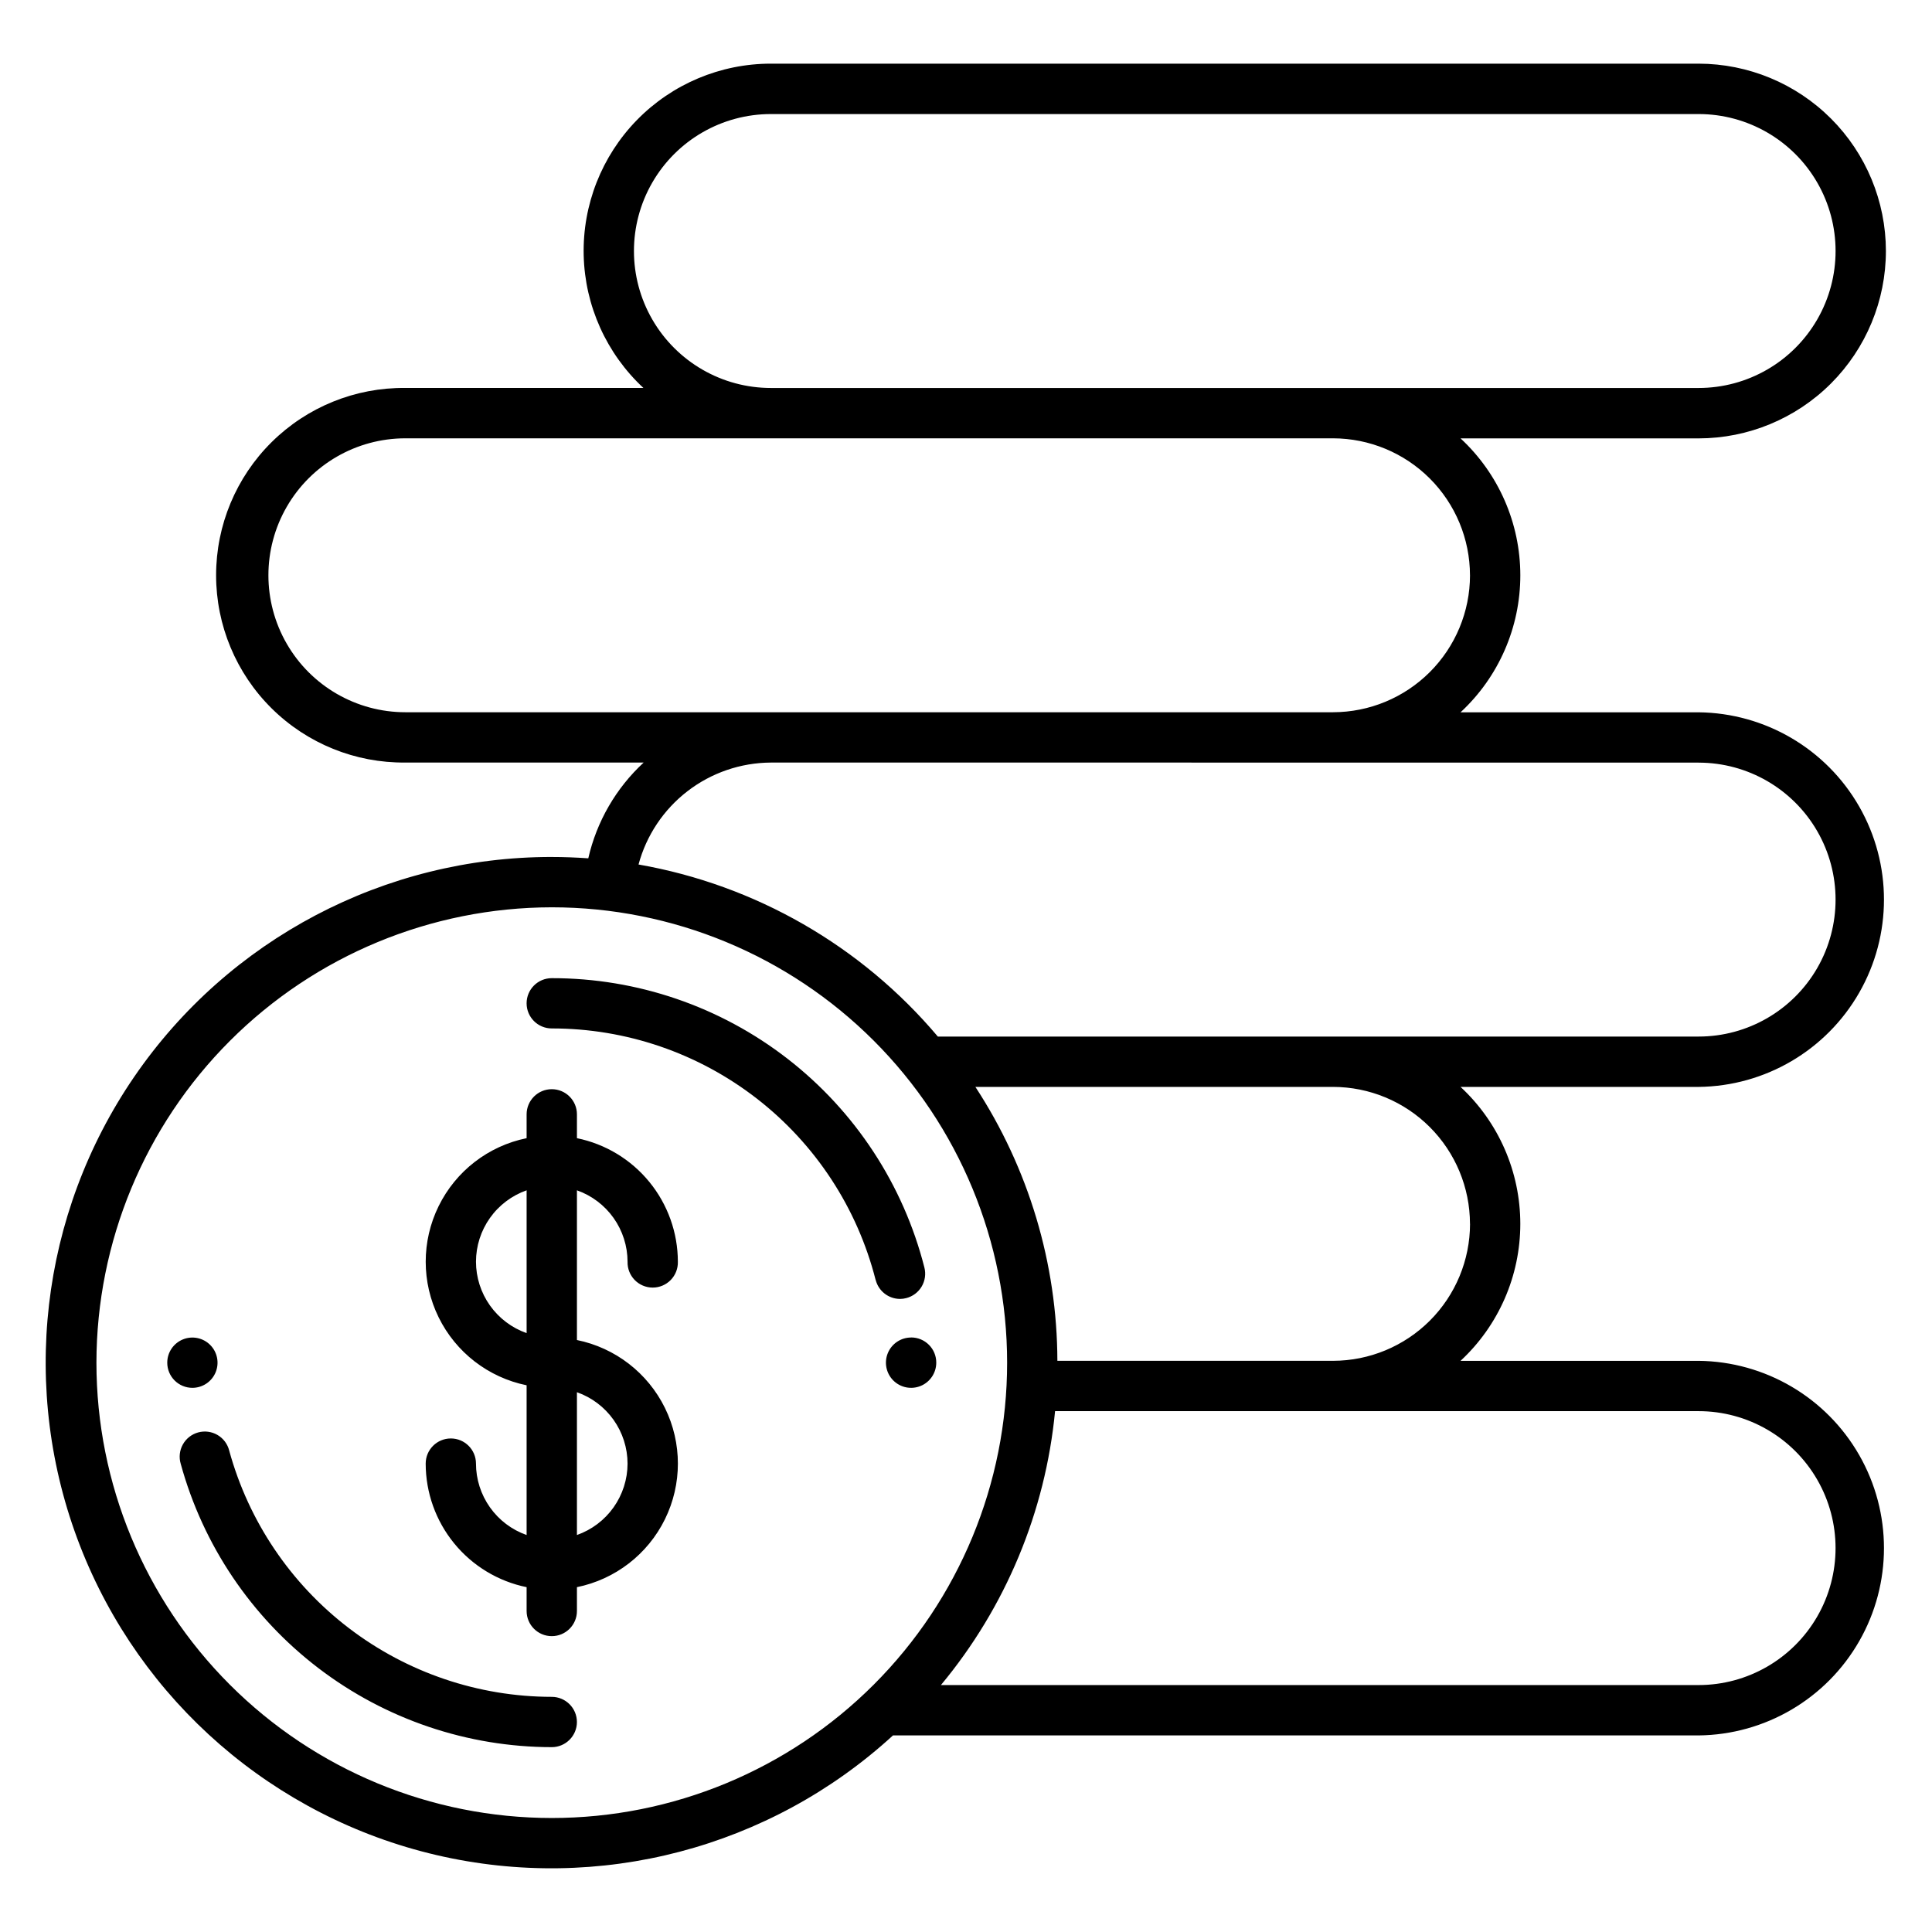 <?xml version="1.0" encoding="UTF-8"?>
<!-- Uploaded to: ICON Repo, www.iconrepo.com, Generator: ICON Repo Mixer Tools -->
<svg fill="#000000" width="800px" height="800px" version="1.1" viewBox="144 144 512 512" xmlns="http://www.w3.org/2000/svg">
 <path d="m296.89 600.35c-0.004 3.68-2.988 6.66-6.668 6.664-22.352-0.023-44.074-7.383-61.84-20.945-17.762-13.566-30.582-32.586-36.488-54.141-0.512-1.719-0.309-3.57 0.566-5.137 0.871-1.566 2.34-2.715 4.07-3.188 1.73-0.473 3.578-0.223 5.125 0.684 1.547 0.91 2.66 2.402 3.09 4.144 5.141 18.73 16.289 35.262 31.727 47.047 15.441 11.789 34.324 18.184 53.75 18.203 3.68 0.004 6.664 2.988 6.668 6.668zm88.562-101.91c1.77-0.004 3.465 0.695 4.715 1.945 1.254 1.246 1.957 2.941 1.953 4.711v0.043c-0.008 2.695-1.637 5.125-4.129 6.148-2.492 1.027-5.356 0.453-7.262-1.453-1.902-1.91-2.469-4.777-1.438-7.266 1.035-2.492 3.465-4.113 6.16-4.113zm-9.406-15.254v-0.004c-4.856-19.07-15.93-35.977-31.477-48.043-15.543-12.07-34.668-18.609-54.348-18.59-3.68 0-6.664-2.981-6.664-6.66 0-3.684 2.984-6.664 6.664-6.664 22.641-0.023 44.645 7.504 62.531 21.391 17.883 13.883 30.629 33.332 36.219 55.273 0.441 1.719 0.184 3.539-0.723 5.066-0.902 1.523-2.379 2.625-4.098 3.059-0.531 0.141-1.074 0.215-1.625 0.215-3.047-0.008-5.703-2.07-6.457-5.023zm-181.06 28.605c-1.766 0-3.461-0.703-4.711-1.953s-1.953-2.945-1.949-4.715c0-2.695 1.625-5.121 4.117-6.152 2.488-1.027 5.356-0.457 7.258 1.449 1.906 1.906 2.473 4.769 1.441 7.262-1.031 2.488-3.461 4.109-6.156 4.109zm115.32 20.078h0.004c-0.008-4.152-1.301-8.203-3.703-11.59-2.402-3.387-5.793-5.945-9.711-7.328v37.844c3.918-1.383 7.309-3.945 9.711-7.332 2.402-3.391 3.695-7.441 3.703-11.594zm-40.168-53.5h0.004c0.004 4.152 1.297 8.203 3.699 11.59 2.406 3.391 5.801 5.949 9.719 7.332v-37.848c-3.918 1.383-7.312 3.941-9.719 7.332-2.402 3.387-3.695 7.438-3.699 11.594zm40.168 0h0.004c-0.051 1.801 0.629 3.543 1.883 4.836 1.258 1.293 2.981 2.019 4.781 2.019 1.805 0 3.527-0.727 4.785-2.019 1.254-1.293 1.934-3.035 1.883-4.836-0.008-7.703-2.676-15.168-7.547-21.133s-11.652-10.066-19.199-11.609v-6.312c0-3.684-2.984-6.668-6.668-6.668s-6.668 2.984-6.668 6.668v6.312c-10.145 2.066-18.754 8.719-23.316 18.012-4.566 9.289-4.566 20.172 0 29.465 4.562 9.289 13.172 15.941 23.316 18.012v39.684-0.004c-3.918-1.379-7.312-3.941-9.715-7.332-2.402-3.391-3.699-7.441-3.703-11.594 0-3.68-2.984-6.664-6.664-6.664-3.68 0-6.664 2.984-6.664 6.664 0.008 7.703 2.672 15.168 7.543 21.133 4.875 5.969 11.656 10.07 19.203 11.613v6.312c0 3.684 2.984 6.668 6.668 6.668s6.668-2.984 6.668-6.668v-6.312c10.148-2.066 18.762-8.719 23.328-18.012 4.566-9.293 4.566-20.176 0-29.473-4.566-9.293-13.18-15.945-23.328-18.012v-39.676c3.918 1.383 7.309 3.945 9.711 7.332 2.402 3.391 3.695 7.438 3.703 11.594zm37.992-231.55h0.004c-12.969 0-24.949-6.918-31.434-18.148s-6.484-25.066 0-36.297 18.465-18.148 31.434-18.148h245.85c12.965 0 24.949 6.918 31.434 18.148s6.484 25.066 0 36.297-18.469 18.148-31.434 18.148zm185.27 49.641v-0.004c-0.012 9.621-3.84 18.848-10.645 25.648-6.805 6.805-16.027 10.633-25.648 10.648h-245.85c-12.965 0-24.949-6.918-31.43-18.148-6.484-11.23-6.484-25.066 0-36.297 6.481-11.23 18.465-18.148 31.43-18.148h245.84c9.621 0.016 18.844 3.844 25.648 10.648 6.805 6.805 10.633 16.027 10.648 25.648zm60.57 49.633-245.84-0.004c-8 0.039-15.766 2.703-22.102 7.582-6.336 4.879-10.898 11.707-12.977 19.43 30.969 5.422 59.047 21.562 79.32 45.598h201.61c12.965 0 24.949-6.918 31.434-18.148s6.484-25.066 0-36.297c-6.484-11.23-18.469-18.148-31.434-18.148zm-60.562 122.24c-0.016 9.625-3.844 18.848-10.648 25.652-6.805 6.801-16.027 10.633-25.648 10.645h-73.062c-0.062-25.789-7.613-51.008-21.73-72.59h94.777c9.621 0.016 18.844 3.844 25.648 10.648 6.801 6.801 10.633 16.023 10.648 25.645zm60.57 49.633v0.004c12.965 0 24.949 6.918 31.434 18.148 6.484 11.227 6.484 25.062 0 36.293-6.484 11.23-18.469 18.148-31.434 18.148h-200.79c17.145-20.609 27.688-45.906 30.25-72.59zm-424.59-12.848c0 32.004 12.715 62.695 35.344 85.328 22.629 22.629 53.324 35.344 85.328 35.344s62.695-12.715 85.328-35.344c22.629-22.633 35.344-53.324 35.344-85.328s-12.715-62.695-35.344-85.328c-22.633-22.629-53.324-35.344-85.328-35.344-31.992 0.039-62.664 12.762-85.289 35.387-22.621 22.621-35.348 53.293-35.383 85.285zm474.23-294.61c-0.016-13.156-5.246-25.773-14.555-35.082-9.305-9.305-21.918-14.539-35.078-14.555h-245.85c-13.371-0.008-26.176 5.383-35.516 14.945-9.34 9.566-14.426 22.496-14.102 35.863 0.328 13.363 6.035 26.031 15.828 35.133h-63.086c-13.254-0.141-26.012 5.027-35.434 14.352s-14.723 22.027-14.723 35.281c0 13.258 5.301 25.961 14.723 35.285s22.18 14.492 35.434 14.352h63.156c-7.34 6.789-12.457 15.637-14.68 25.383-3.203-0.227-6.426-0.352-9.676-0.352v-0.004c-44.25-0.035-85.664 21.773-110.67 58.277-25.004 36.504-30.375 83-14.355 124.25 16.023 41.246 51.371 71.922 94.461 81.977 43.09 10.055 88.367-1.809 120.99-31.707h213.5c17.609-0.184 33.805-9.684 42.555-24.965 8.754-15.281 8.754-34.059 0-49.34-8.75-15.281-24.945-24.781-42.555-24.965h-63.09c10.098-9.371 15.836-22.523 15.836-36.297 0-13.777-5.738-26.93-15.836-36.297h63.09c17.609-0.184 33.805-9.684 42.555-24.965 8.754-15.285 8.754-34.059 0-49.34-8.75-15.281-24.945-24.781-42.555-24.969h-63.09c10.102-9.367 15.84-22.52 15.84-36.293 0-13.777-5.738-26.93-15.84-36.297h63.09c13.164-0.016 25.785-5.254 35.09-14.566s14.535-21.934 14.543-35.102z" fill-rule="evenodd"/>
</svg>